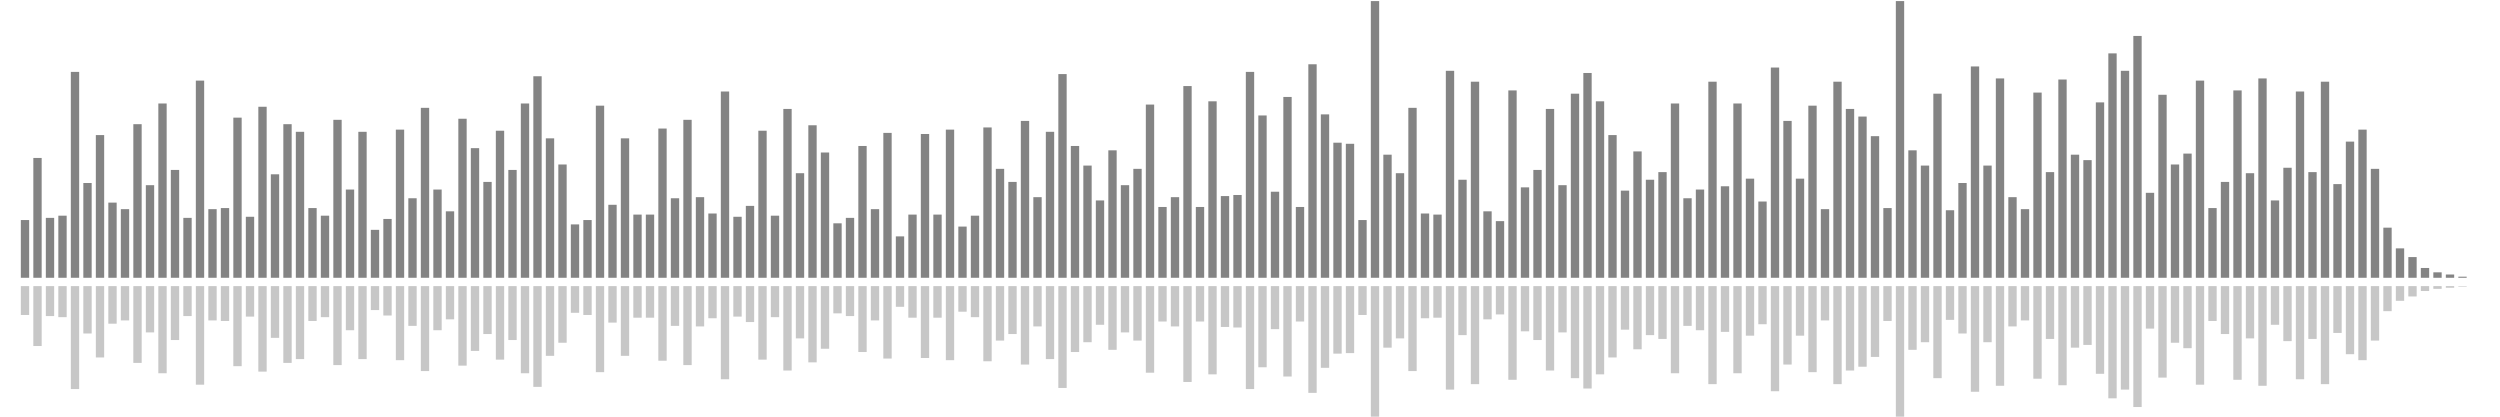 <?xml version="1.0" encoding="UTF-8"?>
<svg version="1.1" width="600" height="100" xmlns="http://www.w3.org/2000/svg">
  <line x1="0" y1="66.667" x2="0" y2="66.667" stroke="#848484" stroke-width="2"/>
  <line x1="0" y1="68.667" x2="0" y2="68.667" stroke="#c7c7c7" stroke-width="2"/>
  <line x1="3" y1="66.667" x2="3" y2="66.667" stroke="#848484" stroke-width="2"/>
  <line x1="3" y1="68.667" x2="3" y2="68.667" stroke="#c7c7c7" stroke-width="2"/>
  <line x1="6" y1="66.667" x2="6" y2="52.81" stroke="#848484" stroke-width="2"/>
  <line x1="6" y1="68.667" x2="6" y2="75.595" stroke="#c7c7c7" stroke-width="2"/>
  <line x1="9" y1="66.667" x2="9" y2="37.908" stroke="#848484" stroke-width="2"/>
  <line x1="9" y1="68.667" x2="9" y2="83.046" stroke="#c7c7c7" stroke-width="2"/>
  <line x1="12" y1="66.667" x2="12" y2="52.288" stroke="#848484" stroke-width="2"/>
  <line x1="12" y1="68.667" x2="12" y2="75.856" stroke="#c7c7c7" stroke-width="2"/>
  <line x1="15" y1="66.667" x2="15" y2="51.765" stroke="#848484" stroke-width="2"/>
  <line x1="15" y1="68.667" x2="15" y2="76.118" stroke="#c7c7c7" stroke-width="2"/>
  <line x1="18" y1="66.667" x2="18" y2="17.255" stroke="#848484" stroke-width="2"/>
  <line x1="18" y1="68.667" x2="18" y2="93.373" stroke="#c7c7c7" stroke-width="2"/>
  <line x1="21" y1="66.667" x2="21" y2="43.922" stroke="#848484" stroke-width="2"/>
  <line x1="21" y1="68.667" x2="21" y2="80.039" stroke="#c7c7c7" stroke-width="2"/>
  <line x1="24" y1="66.667" x2="24" y2="32.418" stroke="#848484" stroke-width="2"/>
  <line x1="24" y1="68.667" x2="24" y2="85.791" stroke="#c7c7c7" stroke-width="2"/>
  <line x1="27" y1="66.667" x2="27" y2="48.627" stroke="#848484" stroke-width="2"/>
  <line x1="27" y1="68.667" x2="27" y2="77.686" stroke="#c7c7c7" stroke-width="2"/>
  <line x1="30" y1="66.667" x2="30" y2="50.196" stroke="#848484" stroke-width="2"/>
  <line x1="30" y1="68.667" x2="30" y2="76.902" stroke="#c7c7c7" stroke-width="2"/>
  <line x1="33" y1="66.667" x2="33" y2="29.804" stroke="#848484" stroke-width="2"/>
  <line x1="33" y1="68.667" x2="33" y2="87.098" stroke="#c7c7c7" stroke-width="2"/>
  <line x1="36" y1="66.667" x2="36" y2="44.444" stroke="#848484" stroke-width="2"/>
  <line x1="36" y1="68.667" x2="36" y2="79.778" stroke="#c7c7c7" stroke-width="2"/>
  <line x1="39" y1="66.667" x2="39" y2="24.837" stroke="#848484" stroke-width="2"/>
  <line x1="39" y1="68.667" x2="39" y2="89.582" stroke="#c7c7c7" stroke-width="2"/>
  <line x1="42" y1="66.667" x2="42" y2="40.784" stroke="#848484" stroke-width="2"/>
  <line x1="42" y1="68.667" x2="42" y2="81.608" stroke="#c7c7c7" stroke-width="2"/>
  <line x1="45" y1="66.667" x2="45" y2="52.288" stroke="#848484" stroke-width="2"/>
  <line x1="45" y1="68.667" x2="45" y2="75.856" stroke="#c7c7c7" stroke-width="2"/>
  <line x1="48" y1="66.667" x2="48" y2="19.346" stroke="#848484" stroke-width="2"/>
  <line x1="48" y1="68.667" x2="48" y2="92.327" stroke="#c7c7c7" stroke-width="2"/>
  <line x1="51" y1="66.667" x2="51" y2="50.196" stroke="#848484" stroke-width="2"/>
  <line x1="51" y1="68.667" x2="51" y2="76.902" stroke="#c7c7c7" stroke-width="2"/>
  <line x1="54" y1="66.667" x2="54" y2="49.935" stroke="#848484" stroke-width="2"/>
  <line x1="54" y1="68.667" x2="54" y2="77.033" stroke="#c7c7c7" stroke-width="2"/>
  <line x1="57" y1="66.667" x2="57" y2="28.235" stroke="#848484" stroke-width="2"/>
  <line x1="57" y1="68.667" x2="57" y2="87.882" stroke="#c7c7c7" stroke-width="2"/>
  <line x1="60" y1="66.667" x2="60" y2="52.026" stroke="#848484" stroke-width="2"/>
  <line x1="60" y1="68.667" x2="60" y2="75.987" stroke="#c7c7c7" stroke-width="2"/>
  <line x1="63" y1="66.667" x2="63" y2="25.621" stroke="#848484" stroke-width="2"/>
  <line x1="63" y1="68.667" x2="63" y2="89.19" stroke="#c7c7c7" stroke-width="2"/>
  <line x1="66" y1="66.667" x2="66" y2="41.83" stroke="#848484" stroke-width="2"/>
  <line x1="66" y1="68.667" x2="66" y2="81.085" stroke="#c7c7c7" stroke-width="2"/>
  <line x1="69" y1="66.667" x2="69" y2="29.804" stroke="#848484" stroke-width="2"/>
  <line x1="69" y1="68.667" x2="69" y2="87.098" stroke="#c7c7c7" stroke-width="2"/>
  <line x1="72" y1="66.667" x2="72" y2="31.634" stroke="#848484" stroke-width="2"/>
  <line x1="72" y1="68.667" x2="72" y2="86.183" stroke="#c7c7c7" stroke-width="2"/>
  <line x1="75" y1="66.667" x2="75" y2="49.935" stroke="#848484" stroke-width="2"/>
  <line x1="75" y1="68.667" x2="75" y2="77.033" stroke="#c7c7c7" stroke-width="2"/>
  <line x1="78" y1="66.667" x2="78" y2="51.765" stroke="#848484" stroke-width="2"/>
  <line x1="78" y1="68.667" x2="78" y2="76.118" stroke="#c7c7c7" stroke-width="2"/>
  <line x1="81" y1="66.667" x2="81" y2="28.758" stroke="#848484" stroke-width="2"/>
  <line x1="81" y1="68.667" x2="81" y2="87.621" stroke="#c7c7c7" stroke-width="2"/>
  <line x1="84" y1="66.667" x2="84" y2="45.49" stroke="#848484" stroke-width="2"/>
  <line x1="84" y1="68.667" x2="84" y2="79.255" stroke="#c7c7c7" stroke-width="2"/>
  <line x1="87" y1="66.667" x2="87" y2="31.634" stroke="#848484" stroke-width="2"/>
  <line x1="87" y1="68.667" x2="87" y2="86.183" stroke="#c7c7c7" stroke-width="2"/>
  <line x1="90" y1="66.667" x2="90" y2="55.163" stroke="#848484" stroke-width="2"/>
  <line x1="90" y1="68.667" x2="90" y2="74.418" stroke="#c7c7c7" stroke-width="2"/>
  <line x1="93" y1="66.667" x2="93" y2="52.549" stroke="#848484" stroke-width="2"/>
  <line x1="93" y1="68.667" x2="93" y2="75.725" stroke="#c7c7c7" stroke-width="2"/>
  <line x1="96" y1="66.667" x2="96" y2="31.111" stroke="#848484" stroke-width="2"/>
  <line x1="96" y1="68.667" x2="96" y2="86.444" stroke="#c7c7c7" stroke-width="2"/>
  <line x1="99" y1="66.667" x2="99" y2="47.582" stroke="#848484" stroke-width="2"/>
  <line x1="99" y1="68.667" x2="99" y2="78.209" stroke="#c7c7c7" stroke-width="2"/>
  <line x1="102" y1="66.667" x2="102" y2="25.882" stroke="#848484" stroke-width="2"/>
  <line x1="102" y1="68.667" x2="102" y2="89.059" stroke="#c7c7c7" stroke-width="2"/>
  <line x1="105" y1="66.667" x2="105" y2="45.49" stroke="#848484" stroke-width="2"/>
  <line x1="105" y1="68.667" x2="105" y2="79.255" stroke="#c7c7c7" stroke-width="2"/>
  <line x1="108" y1="66.667" x2="108" y2="50.719" stroke="#848484" stroke-width="2"/>
  <line x1="108" y1="68.667" x2="108" y2="76.641" stroke="#c7c7c7" stroke-width="2"/>
  <line x1="111" y1="66.667" x2="111" y2="28.497" stroke="#848484" stroke-width="2"/>
  <line x1="111" y1="68.667" x2="111" y2="87.752" stroke="#c7c7c7" stroke-width="2"/>
  <line x1="114" y1="66.667" x2="114" y2="35.556" stroke="#848484" stroke-width="2"/>
  <line x1="114" y1="68.667" x2="114" y2="84.222" stroke="#c7c7c7" stroke-width="2"/>
  <line x1="117" y1="66.667" x2="117" y2="43.66" stroke="#848484" stroke-width="2"/>
  <line x1="117" y1="68.667" x2="117" y2="80.17" stroke="#c7c7c7" stroke-width="2"/>
  <line x1="120" y1="66.667" x2="120" y2="31.373" stroke="#848484" stroke-width="2"/>
  <line x1="120" y1="68.667" x2="120" y2="86.314" stroke="#c7c7c7" stroke-width="2"/>
  <line x1="123" y1="66.667" x2="123" y2="40.784" stroke="#848484" stroke-width="2"/>
  <line x1="123" y1="68.667" x2="123" y2="81.608" stroke="#c7c7c7" stroke-width="2"/>
  <line x1="126" y1="66.667" x2="126" y2="24.837" stroke="#848484" stroke-width="2"/>
  <line x1="126" y1="68.667" x2="126" y2="89.582" stroke="#c7c7c7" stroke-width="2"/>
  <line x1="129" y1="66.667" x2="129" y2="18.301" stroke="#848484" stroke-width="2"/>
  <line x1="129" y1="68.667" x2="129" y2="92.85" stroke="#c7c7c7" stroke-width="2"/>
  <line x1="132" y1="66.667" x2="132" y2="33.203" stroke="#848484" stroke-width="2"/>
  <line x1="132" y1="68.667" x2="132" y2="85.399" stroke="#c7c7c7" stroke-width="2"/>
  <line x1="135" y1="66.667" x2="135" y2="39.477" stroke="#848484" stroke-width="2"/>
  <line x1="135" y1="68.667" x2="135" y2="82.261" stroke="#c7c7c7" stroke-width="2"/>
  <line x1="138" y1="66.667" x2="138" y2="53.856" stroke="#848484" stroke-width="2"/>
  <line x1="138" y1="68.667" x2="138" y2="75.072" stroke="#c7c7c7" stroke-width="2"/>
  <line x1="141" y1="66.667" x2="141" y2="52.81" stroke="#848484" stroke-width="2"/>
  <line x1="141" y1="68.667" x2="141" y2="75.595" stroke="#c7c7c7" stroke-width="2"/>
  <line x1="144" y1="66.667" x2="144" y2="25.359" stroke="#848484" stroke-width="2"/>
  <line x1="144" y1="68.667" x2="144" y2="89.32" stroke="#c7c7c7" stroke-width="2"/>
  <line x1="147" y1="66.667" x2="147" y2="49.15" stroke="#848484" stroke-width="2"/>
  <line x1="147" y1="68.667" x2="147" y2="77.425" stroke="#c7c7c7" stroke-width="2"/>
  <line x1="150" y1="66.667" x2="150" y2="33.203" stroke="#848484" stroke-width="2"/>
  <line x1="150" y1="68.667" x2="150" y2="85.399" stroke="#c7c7c7" stroke-width="2"/>
  <line x1="153" y1="66.667" x2="153" y2="51.503" stroke="#848484" stroke-width="2"/>
  <line x1="153" y1="68.667" x2="153" y2="76.248" stroke="#c7c7c7" stroke-width="2"/>
  <line x1="156" y1="66.667" x2="156" y2="51.503" stroke="#848484" stroke-width="2"/>
  <line x1="156" y1="68.667" x2="156" y2="76.248" stroke="#c7c7c7" stroke-width="2"/>
  <line x1="159" y1="66.667" x2="159" y2="30.85" stroke="#848484" stroke-width="2"/>
  <line x1="159" y1="68.667" x2="159" y2="86.575" stroke="#c7c7c7" stroke-width="2"/>
  <line x1="162" y1="66.667" x2="162" y2="47.582" stroke="#848484" stroke-width="2"/>
  <line x1="162" y1="68.667" x2="162" y2="78.209" stroke="#c7c7c7" stroke-width="2"/>
  <line x1="165" y1="66.667" x2="165" y2="28.758" stroke="#848484" stroke-width="2"/>
  <line x1="165" y1="68.667" x2="165" y2="87.621" stroke="#c7c7c7" stroke-width="2"/>
  <line x1="168" y1="66.667" x2="168" y2="47.32" stroke="#848484" stroke-width="2"/>
  <line x1="168" y1="68.667" x2="168" y2="78.34" stroke="#c7c7c7" stroke-width="2"/>
  <line x1="171" y1="66.667" x2="171" y2="51.242" stroke="#848484" stroke-width="2"/>
  <line x1="171" y1="68.667" x2="171" y2="76.379" stroke="#c7c7c7" stroke-width="2"/>
  <line x1="174" y1="66.667" x2="174" y2="21.961" stroke="#848484" stroke-width="2"/>
  <line x1="174" y1="68.667" x2="174" y2="91.02" stroke="#c7c7c7" stroke-width="2"/>
  <line x1="177" y1="66.667" x2="177" y2="52.026" stroke="#848484" stroke-width="2"/>
  <line x1="177" y1="68.667" x2="177" y2="75.987" stroke="#c7c7c7" stroke-width="2"/>
  <line x1="180" y1="66.667" x2="180" y2="49.412" stroke="#848484" stroke-width="2"/>
  <line x1="180" y1="68.667" x2="180" y2="77.294" stroke="#c7c7c7" stroke-width="2"/>
  <line x1="183" y1="66.667" x2="183" y2="31.373" stroke="#848484" stroke-width="2"/>
  <line x1="183" y1="68.667" x2="183" y2="86.314" stroke="#c7c7c7" stroke-width="2"/>
  <line x1="186" y1="66.667" x2="186" y2="51.765" stroke="#848484" stroke-width="2"/>
  <line x1="186" y1="68.667" x2="186" y2="76.118" stroke="#c7c7c7" stroke-width="2"/>
  <line x1="189" y1="66.667" x2="189" y2="26.144" stroke="#848484" stroke-width="2"/>
  <line x1="189" y1="68.667" x2="189" y2="88.928" stroke="#c7c7c7" stroke-width="2"/>
  <line x1="192" y1="66.667" x2="192" y2="41.569" stroke="#848484" stroke-width="2"/>
  <line x1="192" y1="68.667" x2="192" y2="81.216" stroke="#c7c7c7" stroke-width="2"/>
  <line x1="195" y1="66.667" x2="195" y2="30.065" stroke="#848484" stroke-width="2"/>
  <line x1="195" y1="68.667" x2="195" y2="86.967" stroke="#c7c7c7" stroke-width="2"/>
  <line x1="198" y1="66.667" x2="198" y2="36.601" stroke="#848484" stroke-width="2"/>
  <line x1="198" y1="68.667" x2="198" y2="83.699" stroke="#c7c7c7" stroke-width="2"/>
  <line x1="201" y1="66.667" x2="201" y2="53.595" stroke="#848484" stroke-width="2"/>
  <line x1="201" y1="68.667" x2="201" y2="75.203" stroke="#c7c7c7" stroke-width="2"/>
  <line x1="204" y1="66.667" x2="204" y2="52.288" stroke="#848484" stroke-width="2"/>
  <line x1="204" y1="68.667" x2="204" y2="75.856" stroke="#c7c7c7" stroke-width="2"/>
  <line x1="207" y1="66.667" x2="207" y2="35.033" stroke="#848484" stroke-width="2"/>
  <line x1="207" y1="68.667" x2="207" y2="84.484" stroke="#c7c7c7" stroke-width="2"/>
  <line x1="210" y1="66.667" x2="210" y2="50.196" stroke="#848484" stroke-width="2"/>
  <line x1="210" y1="68.667" x2="210" y2="76.902" stroke="#c7c7c7" stroke-width="2"/>
  <line x1="213" y1="66.667" x2="213" y2="31.895" stroke="#848484" stroke-width="2"/>
  <line x1="213" y1="68.667" x2="213" y2="86.052" stroke="#c7c7c7" stroke-width="2"/>
  <line x1="216" y1="66.667" x2="216" y2="56.732" stroke="#848484" stroke-width="2"/>
  <line x1="216" y1="68.667" x2="216" y2="73.634" stroke="#c7c7c7" stroke-width="2"/>
  <line x1="219" y1="66.667" x2="219" y2="51.503" stroke="#848484" stroke-width="2"/>
  <line x1="219" y1="68.667" x2="219" y2="76.248" stroke="#c7c7c7" stroke-width="2"/>
  <line x1="222" y1="66.667" x2="222" y2="32.157" stroke="#848484" stroke-width="2"/>
  <line x1="222" y1="68.667" x2="222" y2="85.922" stroke="#c7c7c7" stroke-width="2"/>
  <line x1="225" y1="66.667" x2="225" y2="51.503" stroke="#848484" stroke-width="2"/>
  <line x1="225" y1="68.667" x2="225" y2="76.248" stroke="#c7c7c7" stroke-width="2"/>
  <line x1="228" y1="66.667" x2="228" y2="31.111" stroke="#848484" stroke-width="2"/>
  <line x1="228" y1="68.667" x2="228" y2="86.444" stroke="#c7c7c7" stroke-width="2"/>
  <line x1="231" y1="66.667" x2="231" y2="54.379" stroke="#848484" stroke-width="2"/>
  <line x1="231" y1="68.667" x2="231" y2="74.81" stroke="#c7c7c7" stroke-width="2"/>
  <line x1="234" y1="66.667" x2="234" y2="51.765" stroke="#848484" stroke-width="2"/>
  <line x1="234" y1="68.667" x2="234" y2="76.118" stroke="#c7c7c7" stroke-width="2"/>
  <line x1="237" y1="66.667" x2="237" y2="30.588" stroke="#848484" stroke-width="2"/>
  <line x1="237" y1="68.667" x2="237" y2="86.706" stroke="#c7c7c7" stroke-width="2"/>
  <line x1="240" y1="66.667" x2="240" y2="40.523" stroke="#848484" stroke-width="2"/>
  <line x1="240" y1="68.667" x2="240" y2="81.739" stroke="#c7c7c7" stroke-width="2"/>
  <line x1="243" y1="66.667" x2="243" y2="43.66" stroke="#848484" stroke-width="2"/>
  <line x1="243" y1="68.667" x2="243" y2="80.17" stroke="#c7c7c7" stroke-width="2"/>
  <line x1="246" y1="66.667" x2="246" y2="29.02" stroke="#848484" stroke-width="2"/>
  <line x1="246" y1="68.667" x2="246" y2="87.49" stroke="#c7c7c7" stroke-width="2"/>
  <line x1="249" y1="66.667" x2="249" y2="47.32" stroke="#848484" stroke-width="2"/>
  <line x1="249" y1="68.667" x2="249" y2="78.34" stroke="#c7c7c7" stroke-width="2"/>
  <line x1="252" y1="66.667" x2="252" y2="31.634" stroke="#848484" stroke-width="2"/>
  <line x1="252" y1="68.667" x2="252" y2="86.183" stroke="#c7c7c7" stroke-width="2"/>
  <line x1="255" y1="66.667" x2="255" y2="17.778" stroke="#848484" stroke-width="2"/>
  <line x1="255" y1="68.667" x2="255" y2="93.111" stroke="#c7c7c7" stroke-width="2"/>
  <line x1="258" y1="66.667" x2="258" y2="35.033" stroke="#848484" stroke-width="2"/>
  <line x1="258" y1="68.667" x2="258" y2="84.484" stroke="#c7c7c7" stroke-width="2"/>
  <line x1="261" y1="66.667" x2="261" y2="39.739" stroke="#848484" stroke-width="2"/>
  <line x1="261" y1="68.667" x2="261" y2="82.131" stroke="#c7c7c7" stroke-width="2"/>
  <line x1="264" y1="66.667" x2="264" y2="48.105" stroke="#848484" stroke-width="2"/>
  <line x1="264" y1="68.667" x2="264" y2="77.948" stroke="#c7c7c7" stroke-width="2"/>
  <line x1="267" y1="66.667" x2="267" y2="36.078" stroke="#848484" stroke-width="2"/>
  <line x1="267" y1="68.667" x2="267" y2="83.961" stroke="#c7c7c7" stroke-width="2"/>
  <line x1="270" y1="66.667" x2="270" y2="44.444" stroke="#848484" stroke-width="2"/>
  <line x1="270" y1="68.667" x2="270" y2="79.778" stroke="#c7c7c7" stroke-width="2"/>
  <line x1="273" y1="66.667" x2="273" y2="40.523" stroke="#848484" stroke-width="2"/>
  <line x1="273" y1="68.667" x2="273" y2="81.739" stroke="#c7c7c7" stroke-width="2"/>
  <line x1="276" y1="66.667" x2="276" y2="25.098" stroke="#848484" stroke-width="2"/>
  <line x1="276" y1="68.667" x2="276" y2="89.451" stroke="#c7c7c7" stroke-width="2"/>
  <line x1="279" y1="66.667" x2="279" y2="49.673" stroke="#848484" stroke-width="2"/>
  <line x1="279" y1="68.667" x2="279" y2="77.163" stroke="#c7c7c7" stroke-width="2"/>
  <line x1="282" y1="66.667" x2="282" y2="47.32" stroke="#848484" stroke-width="2"/>
  <line x1="282" y1="68.667" x2="282" y2="78.34" stroke="#c7c7c7" stroke-width="2"/>
  <line x1="285" y1="66.667" x2="285" y2="20.654" stroke="#848484" stroke-width="2"/>
  <line x1="285" y1="68.667" x2="285" y2="91.673" stroke="#c7c7c7" stroke-width="2"/>
  <line x1="288" y1="66.667" x2="288" y2="49.673" stroke="#848484" stroke-width="2"/>
  <line x1="288" y1="68.667" x2="288" y2="77.163" stroke="#c7c7c7" stroke-width="2"/>
  <line x1="291" y1="66.667" x2="291" y2="24.314" stroke="#848484" stroke-width="2"/>
  <line x1="291" y1="68.667" x2="291" y2="89.843" stroke="#c7c7c7" stroke-width="2"/>
  <line x1="294" y1="66.667" x2="294" y2="47.059" stroke="#848484" stroke-width="2"/>
  <line x1="294" y1="68.667" x2="294" y2="78.471" stroke="#c7c7c7" stroke-width="2"/>
  <line x1="297" y1="66.667" x2="297" y2="46.797" stroke="#848484" stroke-width="2"/>
  <line x1="297" y1="68.667" x2="297" y2="78.601" stroke="#c7c7c7" stroke-width="2"/>
  <line x1="300" y1="66.667" x2="300" y2="17.255" stroke="#848484" stroke-width="2"/>
  <line x1="300" y1="68.667" x2="300" y2="93.373" stroke="#c7c7c7" stroke-width="2"/>
  <line x1="303" y1="66.667" x2="303" y2="27.712" stroke="#848484" stroke-width="2"/>
  <line x1="303" y1="68.667" x2="303" y2="88.144" stroke="#c7c7c7" stroke-width="2"/>
  <line x1="306" y1="66.667" x2="306" y2="46.013" stroke="#848484" stroke-width="2"/>
  <line x1="306" y1="68.667" x2="306" y2="78.993" stroke="#c7c7c7" stroke-width="2"/>
  <line x1="309" y1="66.667" x2="309" y2="23.268" stroke="#848484" stroke-width="2"/>
  <line x1="309" y1="68.667" x2="309" y2="90.366" stroke="#c7c7c7" stroke-width="2"/>
  <line x1="312" y1="66.667" x2="312" y2="49.673" stroke="#848484" stroke-width="2"/>
  <line x1="312" y1="68.667" x2="312" y2="77.163" stroke="#c7c7c7" stroke-width="2"/>
  <line x1="315" y1="66.667" x2="315" y2="15.425" stroke="#848484" stroke-width="2"/>
  <line x1="315" y1="68.667" x2="315" y2="94.288" stroke="#c7c7c7" stroke-width="2"/>
  <line x1="318" y1="66.667" x2="318" y2="27.451" stroke="#848484" stroke-width="2"/>
  <line x1="318" y1="68.667" x2="318" y2="88.275" stroke="#c7c7c7" stroke-width="2"/>
  <line x1="321" y1="66.667" x2="321" y2="34.248" stroke="#848484" stroke-width="2"/>
  <line x1="321" y1="68.667" x2="321" y2="84.876" stroke="#c7c7c7" stroke-width="2"/>
  <line x1="324" y1="66.667" x2="324" y2="34.51" stroke="#848484" stroke-width="2"/>
  <line x1="324" y1="68.667" x2="324" y2="84.745" stroke="#c7c7c7" stroke-width="2"/>
  <line x1="327" y1="66.667" x2="327" y2="52.81" stroke="#848484" stroke-width="2"/>
  <line x1="327" y1="68.667" x2="327" y2="75.595" stroke="#c7c7c7" stroke-width="2"/>
  <line x1="330" y1="66.667" x2="330" y2="0.261" stroke="#848484" stroke-width="2"/>
  <line x1="330" y1="68.667" x2="330" y2="101.869" stroke="#c7c7c7" stroke-width="2"/>
  <line x1="333" y1="66.667" x2="333" y2="37.124" stroke="#848484" stroke-width="2"/>
  <line x1="333" y1="68.667" x2="333" y2="83.438" stroke="#c7c7c7" stroke-width="2"/>
  <line x1="336" y1="66.667" x2="336" y2="41.569" stroke="#848484" stroke-width="2"/>
  <line x1="336" y1="68.667" x2="336" y2="81.216" stroke="#c7c7c7" stroke-width="2"/>
  <line x1="339" y1="66.667" x2="339" y2="25.882" stroke="#848484" stroke-width="2"/>
  <line x1="339" y1="68.667" x2="339" y2="89.059" stroke="#c7c7c7" stroke-width="2"/>
  <line x1="342" y1="66.667" x2="342" y2="51.242" stroke="#848484" stroke-width="2"/>
  <line x1="342" y1="68.667" x2="342" y2="76.379" stroke="#c7c7c7" stroke-width="2"/>
  <line x1="345" y1="66.667" x2="345" y2="51.503" stroke="#848484" stroke-width="2"/>
  <line x1="345" y1="68.667" x2="345" y2="76.248" stroke="#c7c7c7" stroke-width="2"/>
  <line x1="348" y1="66.667" x2="348" y2="16.993" stroke="#848484" stroke-width="2"/>
  <line x1="348" y1="68.667" x2="348" y2="93.503" stroke="#c7c7c7" stroke-width="2"/>
  <line x1="351" y1="66.667" x2="351" y2="43.137" stroke="#848484" stroke-width="2"/>
  <line x1="351" y1="68.667" x2="351" y2="80.431" stroke="#c7c7c7" stroke-width="2"/>
  <line x1="354" y1="66.667" x2="354" y2="19.608" stroke="#848484" stroke-width="2"/>
  <line x1="354" y1="68.667" x2="354" y2="92.196" stroke="#c7c7c7" stroke-width="2"/>
  <line x1="357" y1="66.667" x2="357" y2="50.719" stroke="#848484" stroke-width="2"/>
  <line x1="357" y1="68.667" x2="357" y2="76.641" stroke="#c7c7c7" stroke-width="2"/>
  <line x1="360" y1="66.667" x2="360" y2="53.072" stroke="#848484" stroke-width="2"/>
  <line x1="360" y1="68.667" x2="360" y2="75.464" stroke="#c7c7c7" stroke-width="2"/>
  <line x1="363" y1="66.667" x2="363" y2="21.699" stroke="#848484" stroke-width="2"/>
  <line x1="363" y1="68.667" x2="363" y2="91.15" stroke="#c7c7c7" stroke-width="2"/>
  <line x1="366" y1="66.667" x2="366" y2="44.967" stroke="#848484" stroke-width="2"/>
  <line x1="366" y1="68.667" x2="366" y2="79.516" stroke="#c7c7c7" stroke-width="2"/>
  <line x1="369" y1="66.667" x2="369" y2="40.784" stroke="#848484" stroke-width="2"/>
  <line x1="369" y1="68.667" x2="369" y2="81.608" stroke="#c7c7c7" stroke-width="2"/>
  <line x1="372" y1="66.667" x2="372" y2="26.144" stroke="#848484" stroke-width="2"/>
  <line x1="372" y1="68.667" x2="372" y2="88.928" stroke="#c7c7c7" stroke-width="2"/>
  <line x1="375" y1="66.667" x2="375" y2="44.444" stroke="#848484" stroke-width="2"/>
  <line x1="375" y1="68.667" x2="375" y2="79.778" stroke="#c7c7c7" stroke-width="2"/>
  <line x1="378" y1="66.667" x2="378" y2="22.484" stroke="#848484" stroke-width="2"/>
  <line x1="378" y1="68.667" x2="378" y2="90.758" stroke="#c7c7c7" stroke-width="2"/>
  <line x1="381" y1="66.667" x2="381" y2="17.516" stroke="#848484" stroke-width="2"/>
  <line x1="381" y1="68.667" x2="381" y2="93.242" stroke="#c7c7c7" stroke-width="2"/>
  <line x1="384" y1="66.667" x2="384" y2="24.314" stroke="#848484" stroke-width="2"/>
  <line x1="384" y1="68.667" x2="384" y2="89.843" stroke="#c7c7c7" stroke-width="2"/>
  <line x1="387" y1="66.667" x2="387" y2="32.418" stroke="#848484" stroke-width="2"/>
  <line x1="387" y1="68.667" x2="387" y2="85.791" stroke="#c7c7c7" stroke-width="2"/>
  <line x1="390" y1="66.667" x2="390" y2="45.752" stroke="#848484" stroke-width="2"/>
  <line x1="390" y1="68.667" x2="390" y2="79.124" stroke="#c7c7c7" stroke-width="2"/>
  <line x1="393" y1="66.667" x2="393" y2="36.34" stroke="#848484" stroke-width="2"/>
  <line x1="393" y1="68.667" x2="393" y2="83.83" stroke="#c7c7c7" stroke-width="2"/>
  <line x1="396" y1="66.667" x2="396" y2="43.137" stroke="#848484" stroke-width="2"/>
  <line x1="396" y1="68.667" x2="396" y2="80.431" stroke="#c7c7c7" stroke-width="2"/>
  <line x1="399" y1="66.667" x2="399" y2="41.307" stroke="#848484" stroke-width="2"/>
  <line x1="399" y1="68.667" x2="399" y2="81.346" stroke="#c7c7c7" stroke-width="2"/>
  <line x1="402" y1="66.667" x2="402" y2="24.837" stroke="#848484" stroke-width="2"/>
  <line x1="402" y1="68.667" x2="402" y2="89.582" stroke="#c7c7c7" stroke-width="2"/>
  <line x1="405" y1="66.667" x2="405" y2="47.582" stroke="#848484" stroke-width="2"/>
  <line x1="405" y1="68.667" x2="405" y2="78.209" stroke="#c7c7c7" stroke-width="2"/>
  <line x1="408" y1="66.667" x2="408" y2="45.49" stroke="#848484" stroke-width="2"/>
  <line x1="408" y1="68.667" x2="408" y2="79.255" stroke="#c7c7c7" stroke-width="2"/>
  <line x1="411" y1="66.667" x2="411" y2="19.608" stroke="#848484" stroke-width="2"/>
  <line x1="411" y1="68.667" x2="411" y2="92.196" stroke="#c7c7c7" stroke-width="2"/>
  <line x1="414" y1="66.667" x2="414" y2="44.706" stroke="#848484" stroke-width="2"/>
  <line x1="414" y1="68.667" x2="414" y2="79.647" stroke="#c7c7c7" stroke-width="2"/>
  <line x1="417" y1="66.667" x2="417" y2="24.837" stroke="#848484" stroke-width="2"/>
  <line x1="417" y1="68.667" x2="417" y2="89.582" stroke="#c7c7c7" stroke-width="2"/>
  <line x1="420" y1="66.667" x2="420" y2="42.876" stroke="#848484" stroke-width="2"/>
  <line x1="420" y1="68.667" x2="420" y2="80.562" stroke="#c7c7c7" stroke-width="2"/>
  <line x1="423" y1="66.667" x2="423" y2="48.366" stroke="#848484" stroke-width="2"/>
  <line x1="423" y1="68.667" x2="423" y2="77.817" stroke="#c7c7c7" stroke-width="2"/>
  <line x1="426" y1="66.667" x2="426" y2="16.209" stroke="#848484" stroke-width="2"/>
  <line x1="426" y1="68.667" x2="426" y2="93.895" stroke="#c7c7c7" stroke-width="2"/>
  <line x1="429" y1="66.667" x2="429" y2="29.02" stroke="#848484" stroke-width="2"/>
  <line x1="429" y1="68.667" x2="429" y2="87.49" stroke="#c7c7c7" stroke-width="2"/>
  <line x1="432" y1="66.667" x2="432" y2="42.876" stroke="#848484" stroke-width="2"/>
  <line x1="432" y1="68.667" x2="432" y2="80.562" stroke="#c7c7c7" stroke-width="2"/>
  <line x1="435" y1="66.667" x2="435" y2="25.359" stroke="#848484" stroke-width="2"/>
  <line x1="435" y1="68.667" x2="435" y2="89.32" stroke="#c7c7c7" stroke-width="2"/>
  <line x1="438" y1="66.667" x2="438" y2="50.196" stroke="#848484" stroke-width="2"/>
  <line x1="438" y1="68.667" x2="438" y2="76.902" stroke="#c7c7c7" stroke-width="2"/>
  <line x1="441" y1="66.667" x2="441" y2="19.608" stroke="#848484" stroke-width="2"/>
  <line x1="441" y1="68.667" x2="441" y2="92.196" stroke="#c7c7c7" stroke-width="2"/>
  <line x1="444" y1="66.667" x2="444" y2="26.144" stroke="#848484" stroke-width="2"/>
  <line x1="444" y1="68.667" x2="444" y2="88.928" stroke="#c7c7c7" stroke-width="2"/>
  <line x1="447" y1="66.667" x2="447" y2="27.974" stroke="#848484" stroke-width="2"/>
  <line x1="447" y1="68.667" x2="447" y2="88.013" stroke="#c7c7c7" stroke-width="2"/>
  <line x1="450" y1="66.667" x2="450" y2="32.68" stroke="#848484" stroke-width="2"/>
  <line x1="450" y1="68.667" x2="450" y2="85.66" stroke="#c7c7c7" stroke-width="2"/>
  <line x1="453" y1="66.667" x2="453" y2="49.935" stroke="#848484" stroke-width="2"/>
  <line x1="453" y1="68.667" x2="453" y2="77.033" stroke="#c7c7c7" stroke-width="2"/>
  <line x1="456" y1="66.667" x2="456" y2="0.261" stroke="#848484" stroke-width="2"/>
  <line x1="456" y1="68.667" x2="456" y2="101.869" stroke="#c7c7c7" stroke-width="2"/>
  <line x1="459" y1="66.667" x2="459" y2="36.078" stroke="#848484" stroke-width="2"/>
  <line x1="459" y1="68.667" x2="459" y2="83.961" stroke="#c7c7c7" stroke-width="2"/>
  <line x1="462" y1="66.667" x2="462" y2="39.739" stroke="#848484" stroke-width="2"/>
  <line x1="462" y1="68.667" x2="462" y2="82.131" stroke="#c7c7c7" stroke-width="2"/>
  <line x1="465" y1="66.667" x2="465" y2="22.484" stroke="#848484" stroke-width="2"/>
  <line x1="465" y1="68.667" x2="465" y2="90.758" stroke="#c7c7c7" stroke-width="2"/>
  <line x1="468" y1="66.667" x2="468" y2="50.458" stroke="#848484" stroke-width="2"/>
  <line x1="468" y1="68.667" x2="468" y2="76.771" stroke="#c7c7c7" stroke-width="2"/>
  <line x1="471" y1="66.667" x2="471" y2="43.922" stroke="#848484" stroke-width="2"/>
  <line x1="471" y1="68.667" x2="471" y2="80.039" stroke="#c7c7c7" stroke-width="2"/>
  <line x1="474" y1="66.667" x2="474" y2="15.948" stroke="#848484" stroke-width="2"/>
  <line x1="474" y1="68.667" x2="474" y2="94.026" stroke="#c7c7c7" stroke-width="2"/>
  <line x1="477" y1="66.667" x2="477" y2="39.739" stroke="#848484" stroke-width="2"/>
  <line x1="477" y1="68.667" x2="477" y2="82.131" stroke="#c7c7c7" stroke-width="2"/>
  <line x1="480" y1="66.667" x2="480" y2="18.824" stroke="#848484" stroke-width="2"/>
  <line x1="480" y1="68.667" x2="480" y2="92.588" stroke="#c7c7c7" stroke-width="2"/>
  <line x1="483" y1="66.667" x2="483" y2="47.32" stroke="#848484" stroke-width="2"/>
  <line x1="483" y1="68.667" x2="483" y2="78.34" stroke="#c7c7c7" stroke-width="2"/>
  <line x1="486" y1="66.667" x2="486" y2="50.196" stroke="#848484" stroke-width="2"/>
  <line x1="486" y1="68.667" x2="486" y2="76.902" stroke="#c7c7c7" stroke-width="2"/>
  <line x1="489" y1="66.667" x2="489" y2="22.222" stroke="#848484" stroke-width="2"/>
  <line x1="489" y1="68.667" x2="489" y2="90.889" stroke="#c7c7c7" stroke-width="2"/>
  <line x1="492" y1="66.667" x2="492" y2="41.307" stroke="#848484" stroke-width="2"/>
  <line x1="492" y1="68.667" x2="492" y2="81.346" stroke="#c7c7c7" stroke-width="2"/>
  <line x1="495" y1="66.667" x2="495" y2="19.085" stroke="#848484" stroke-width="2"/>
  <line x1="495" y1="68.667" x2="495" y2="92.458" stroke="#c7c7c7" stroke-width="2"/>
  <line x1="498" y1="66.667" x2="498" y2="37.124" stroke="#848484" stroke-width="2"/>
  <line x1="498" y1="68.667" x2="498" y2="83.438" stroke="#c7c7c7" stroke-width="2"/>
  <line x1="501" y1="66.667" x2="501" y2="38.431" stroke="#848484" stroke-width="2"/>
  <line x1="501" y1="68.667" x2="501" y2="82.784" stroke="#c7c7c7" stroke-width="2"/>
  <line x1="504" y1="66.667" x2="504" y2="24.575" stroke="#848484" stroke-width="2"/>
  <line x1="504" y1="68.667" x2="504" y2="89.712" stroke="#c7c7c7" stroke-width="2"/>
  <line x1="507" y1="66.667" x2="507" y2="12.81" stroke="#848484" stroke-width="2"/>
  <line x1="507" y1="68.667" x2="507" y2="95.595" stroke="#c7c7c7" stroke-width="2"/>
  <line x1="510" y1="66.667" x2="510" y2="16.993" stroke="#848484" stroke-width="2"/>
  <line x1="510" y1="68.667" x2="510" y2="93.503" stroke="#c7c7c7" stroke-width="2"/>
  <line x1="513" y1="66.667" x2="513" y2="8.627" stroke="#848484" stroke-width="2"/>
  <line x1="513" y1="68.667" x2="513" y2="97.686" stroke="#c7c7c7" stroke-width="2"/>
  <line x1="516" y1="66.667" x2="516" y2="46.275" stroke="#848484" stroke-width="2"/>
  <line x1="516" y1="68.667" x2="516" y2="78.863" stroke="#c7c7c7" stroke-width="2"/>
  <line x1="519" y1="66.667" x2="519" y2="22.745" stroke="#848484" stroke-width="2"/>
  <line x1="519" y1="68.667" x2="519" y2="90.627" stroke="#c7c7c7" stroke-width="2"/>
  <line x1="522" y1="66.667" x2="522" y2="39.477" stroke="#848484" stroke-width="2"/>
  <line x1="522" y1="68.667" x2="522" y2="82.261" stroke="#c7c7c7" stroke-width="2"/>
  <line x1="525" y1="66.667" x2="525" y2="36.863" stroke="#848484" stroke-width="2"/>
  <line x1="525" y1="68.667" x2="525" y2="83.569" stroke="#c7c7c7" stroke-width="2"/>
  <line x1="528" y1="66.667" x2="528" y2="19.346" stroke="#848484" stroke-width="2"/>
  <line x1="528" y1="68.667" x2="528" y2="92.327" stroke="#c7c7c7" stroke-width="2"/>
  <line x1="531" y1="66.667" x2="531" y2="49.935" stroke="#848484" stroke-width="2"/>
  <line x1="531" y1="68.667" x2="531" y2="77.033" stroke="#c7c7c7" stroke-width="2"/>
  <line x1="534" y1="66.667" x2="534" y2="43.66" stroke="#848484" stroke-width="2"/>
  <line x1="534" y1="68.667" x2="534" y2="80.17" stroke="#c7c7c7" stroke-width="2"/>
  <line x1="537" y1="66.667" x2="537" y2="21.699" stroke="#848484" stroke-width="2"/>
  <line x1="537" y1="68.667" x2="537" y2="91.15" stroke="#c7c7c7" stroke-width="2"/>
  <line x1="540" y1="66.667" x2="540" y2="41.569" stroke="#848484" stroke-width="2"/>
  <line x1="540" y1="68.667" x2="540" y2="81.216" stroke="#c7c7c7" stroke-width="2"/>
  <line x1="543" y1="66.667" x2="543" y2="18.824" stroke="#848484" stroke-width="2"/>
  <line x1="543" y1="68.667" x2="543" y2="92.588" stroke="#c7c7c7" stroke-width="2"/>
  <line x1="546" y1="66.667" x2="546" y2="48.105" stroke="#848484" stroke-width="2"/>
  <line x1="546" y1="68.667" x2="546" y2="77.948" stroke="#c7c7c7" stroke-width="2"/>
  <line x1="549" y1="66.667" x2="549" y2="40.261" stroke="#848484" stroke-width="2"/>
  <line x1="549" y1="68.667" x2="549" y2="81.869" stroke="#c7c7c7" stroke-width="2"/>
  <line x1="552" y1="66.667" x2="552" y2="21.961" stroke="#848484" stroke-width="2"/>
  <line x1="552" y1="68.667" x2="552" y2="91.02" stroke="#c7c7c7" stroke-width="2"/>
  <line x1="555" y1="66.667" x2="555" y2="41.307" stroke="#848484" stroke-width="2"/>
  <line x1="555" y1="68.667" x2="555" y2="81.346" stroke="#c7c7c7" stroke-width="2"/>
  <line x1="558" y1="66.667" x2="558" y2="19.608" stroke="#848484" stroke-width="2"/>
  <line x1="558" y1="68.667" x2="558" y2="92.196" stroke="#c7c7c7" stroke-width="2"/>
  <line x1="561" y1="66.667" x2="561" y2="44.183" stroke="#848484" stroke-width="2"/>
  <line x1="561" y1="68.667" x2="561" y2="79.908" stroke="#c7c7c7" stroke-width="2"/>
  <line x1="564" y1="66.667" x2="564" y2="33.987" stroke="#848484" stroke-width="2"/>
  <line x1="564" y1="68.667" x2="564" y2="85.007" stroke="#c7c7c7" stroke-width="2"/>
  <line x1="567" y1="66.667" x2="567" y2="31.111" stroke="#848484" stroke-width="2"/>
  <line x1="567" y1="68.667" x2="567" y2="86.444" stroke="#c7c7c7" stroke-width="2"/>
  <line x1="570" y1="66.667" x2="570" y2="40.523" stroke="#848484" stroke-width="2"/>
  <line x1="570" y1="68.667" x2="570" y2="81.739" stroke="#c7c7c7" stroke-width="2"/>
  <line x1="573" y1="66.667" x2="573" y2="54.641" stroke="#848484" stroke-width="2"/>
  <line x1="573" y1="68.667" x2="573" y2="74.68" stroke="#c7c7c7" stroke-width="2"/>
  <line x1="576" y1="66.667" x2="576" y2="59.608" stroke="#848484" stroke-width="2"/>
  <line x1="576" y1="68.667" x2="576" y2="72.196" stroke="#c7c7c7" stroke-width="2"/>
  <line x1="579" y1="66.667" x2="579" y2="61.699" stroke="#848484" stroke-width="2"/>
  <line x1="579" y1="68.667" x2="579" y2="71.15" stroke="#c7c7c7" stroke-width="2"/>
  <line x1="582" y1="66.667" x2="582" y2="64.314" stroke="#848484" stroke-width="2"/>
  <line x1="582" y1="68.667" x2="582" y2="69.843" stroke="#c7c7c7" stroke-width="2"/>
  <line x1="585" y1="66.667" x2="585" y2="65.359" stroke="#848484" stroke-width="2"/>
  <line x1="585" y1="68.667" x2="585" y2="69.32" stroke="#c7c7c7" stroke-width="2"/>
  <line x1="588" y1="66.667" x2="588" y2="65.882" stroke="#848484" stroke-width="2"/>
  <line x1="588" y1="68.667" x2="588" y2="69.059" stroke="#c7c7c7" stroke-width="2"/>
  <line x1="591" y1="66.667" x2="591" y2="66.405" stroke="#848484" stroke-width="2"/>
  <line x1="591" y1="68.667" x2="591" y2="68.797" stroke="#c7c7c7" stroke-width="2"/>
  <line x1="594" y1="66.667" x2="594" y2="66.667" stroke="#848484" stroke-width="2"/>
  <line x1="594" y1="68.667" x2="594" y2="68.667" stroke="#c7c7c7" stroke-width="2"/>
  <line x1="597" y1="66.667" x2="597" y2="66.667" stroke="#848484" stroke-width="2"/>
  <line x1="597" y1="68.667" x2="597" y2="68.667" stroke="#c7c7c7" stroke-width="2"/>
</svg>
